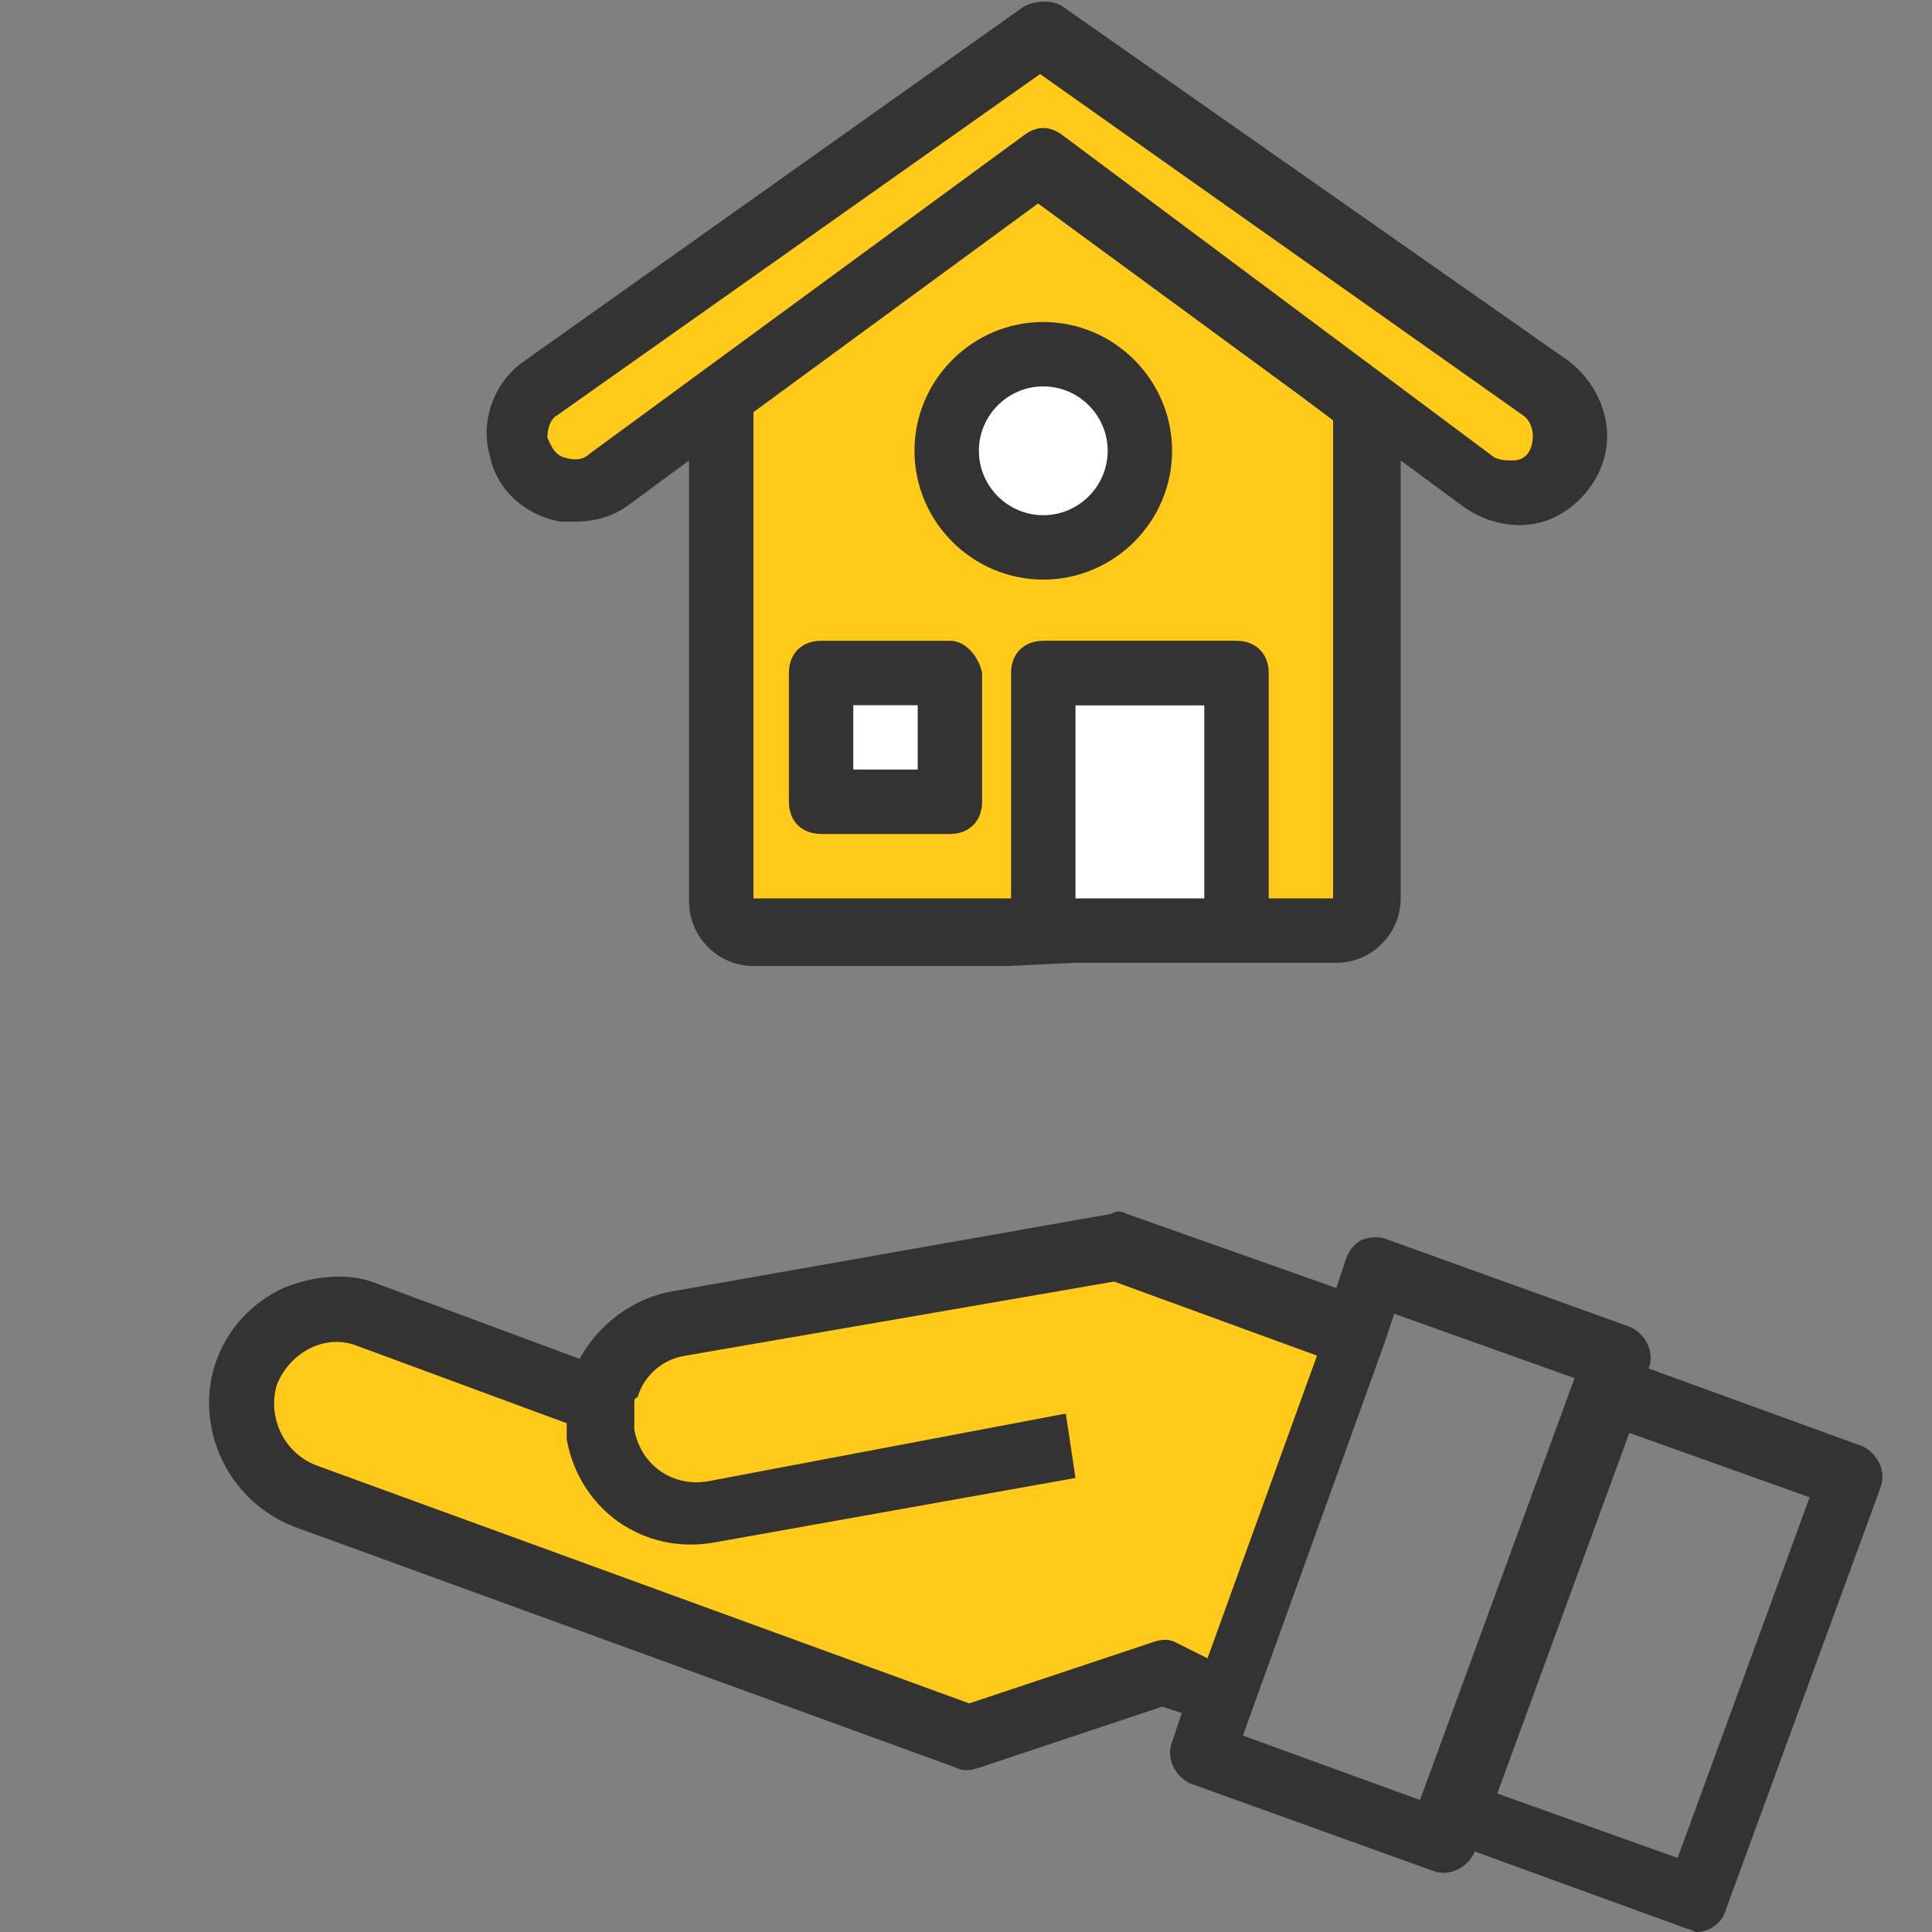 <?xml version="1.0" encoding="UTF-8"?> <!-- Generator: Adobe Illustrator 23.0.0, SVG Export Plug-In . SVG Version: 6.00 Build 0) --> <svg xmlns="http://www.w3.org/2000/svg" xmlns:xlink="http://www.w3.org/1999/xlink" id="Слой_1" x="0px" y="0px" width="60px" height="60px" viewBox="0 0 60 60" xml:space="preserve"><rect x="0" y="0" width="60" height="60" fill="#808080" stroke="none"/> <path fill="#FFCA18" d="M32.4,5l10,7.3v15.6c0,0.6-0.4,1-1,1h-18c-0.6,0-1-0.4-1-1V12.3L32.4,5z"></path> <path fill="#333333" d="M32.4,5l10,7.3v1.5l-2-1.5l-9-6.6L32.4,5z"></path> <path fill="#FFFFFF" d="M29.5,24.9h-4v-4h4V24.9z"></path> <path fill="#FFFFFF" d="M38.4,28.9h-6v-8h6V28.9z"></path> <path fill="#FFFFFF" d="M32.4,11c1.7,0,3,1.3,3,3s-1.3,3-3,3s-3-1.3-3-3C29.5,12.3,30.8,11,32.4,11z"></path> <path fill="#333333" d="M32.4,5l10,7.3v1.5l-2-1.5l-9-6.6L32.4,5z"></path> <path fill="#FFCA18" d="M18.8,43c0.4-1,1.2-1.7,2.3-1.9l11.2-2l2.3-0.4l7.5,2.7L38,52.6l-1.9-0.7l-6.1,2l-2.8-1L9.5,46.5 c-1.1-0.4-1.9-1.5-2-2.7s0.6-2.3,1.7-2.8c0.7-0.3,1.5-0.4,2.3-0.1l7.2,2.6C18.7,43.3,18.8,43.1,18.8,43z"></path> <path fill="#FFCA18" d="M16.9,12L32.4,1L48,12c0.8,0.6,1,1.6,0.5,2.4c-0.3,0.5-0.9,0.8-1.5,0.8c-0.4,0-0.7-0.1-1-0.3l-3.5-2.6 L32.4,5l-10,7.3L19,14.9c-0.5,0.4-1.3,0.5-1.9,0.2s-1-0.9-1-1.6C16.1,12.8,16.4,12.3,16.9,12z"></path> <path fill="#333333" d="M38.4,21.9h-6v-1h6V21.9z"></path> <path fill="#333333" d="M8.8,40c-1.5,0.7-2.4,2.2-2.3,3.8s1.1,3,2.6,3.6l20.6,7.5c0.2,0.1,0.4,0.1,0.7,0l5.7-1.9l0.6,0.2l-0.3,0.9 c-0.2,0.5,0.1,1.1,0.6,1.3l7.5,2.7c0.5,0.2,1.1-0.1,1.3-0.6l6.6,2.4c0.1,0,0.2,0.1,0.3,0.1c0.4,0,0.8-0.3,0.9-0.7l4.8-13.1 c0.2-0.5-0.1-1.1-0.6-1.3l-6.6-2.4c0.2-0.5-0.1-1.1-0.6-1.3l-7.5-2.7c-0.2-0.1-0.5-0.1-0.8,0c-0.2,0.1-0.4,0.3-0.5,0.6L41.5,40 L35,37.7c-0.2-0.1-0.3-0.1-0.5,0l-13.6,2.4c-1.2,0.2-2.3,1-2.9,2.1l-6.2-2.3C10.9,39.5,9.8,39.6,8.8,40L8.8,40z M46.5,55.7l4.1-11.2 l5.6,2l-4.1,11.2L46.5,55.7z M38.6,53.9L43,41.7l0.3-0.9l5.6,2l-4.8,13.1L38.6,53.9z M8.6,43c0.4-1,1.5-1.6,2.5-1.2l6.5,2.4 c0,0.2,0,0.4,0,0.5c0.4,2.2,2.4,3.6,4.6,3.2l11.2-2l-0.3-2L22,46c-1.1,0.2-2.1-0.5-2.3-1.6c0-0.2,0-0.5,0-0.7v-0.1 c0-0.1,0-0.2,0.1-0.2c0.2-0.7,0.8-1.2,1.5-1.3l13.3-2.3l6.3,2.3l-3.4,9.4l-1-0.5c-0.2-0.1-0.4-0.1-0.7,0l-5.7,1.9L9.8,45.5 C8.8,45.1,8.3,44,8.6,43z"></path> <path fill="#333333" d="M33.4,29.9h8.1c1.1,0,2-0.9,2-2V14.3l1.9,1.4c0.8,0.6,1.9,0.8,2.8,0.4c0.9-0.4,1.6-1.3,1.7-2.3 c0.1-1-0.4-2-1.2-2.6L33,0.2c-0.3-0.2-0.8-0.2-1.2,0l-15.5,11c-0.9,0.6-1.4,1.8-1.1,2.9c0.2,1.1,1.1,1.9,2.2,2.1c0.2,0,0.3,0,0.5,0 c0.6,0,1.2-0.2,1.6-0.5l1.9-1.4V28c0,1.1,0.9,2,2,2h7.9 M33,4.2c-0.4-0.3-0.8-0.3-1.2,0l-13.5,9.9c-0.2,0.2-0.5,0.2-0.8,0.1 c-0.3-0.1-0.4-0.4-0.5-0.6c0-0.3,0.1-0.6,0.3-0.7l15-10.6l15,10.6c0.3,0.2,0.4,0.7,0.2,1.1c-0.1,0.2-0.3,0.3-0.5,0.3s-0.4,0-0.6-0.1 L33,4.2z M41.4,27.9h-2v-7c0-0.6-0.4-1-1-1h-6c-0.6,0-1,0.4-1,1v7h-8V12.8l9-6.6l9,6.6V27.9z M37.4,27.9h-4v-6h4V27.9z"></path> <path fill="#333333" d="M29.5,19.9h-4c-0.6,0-1,0.4-1,1v4c0,0.6,0.4,1,1,1h4c0.6,0,1-0.4,1-1v-4C30.4,20.4,30,19.9,29.5,19.9z M28.5,23.9h-2v-2h2V23.9z"></path> <path fill="#333333" d="M36.4,14c0-2.2-1.8-4-4-4s-4,1.8-4,4s1.8,4,4,4S36.4,16.2,36.4,14z M34.4,14c0,1.1-0.9,2-2,2s-2-0.9-2-2 s0.9-2,2-2C33.5,12,34.4,12.9,34.4,14z"></path> </svg> 